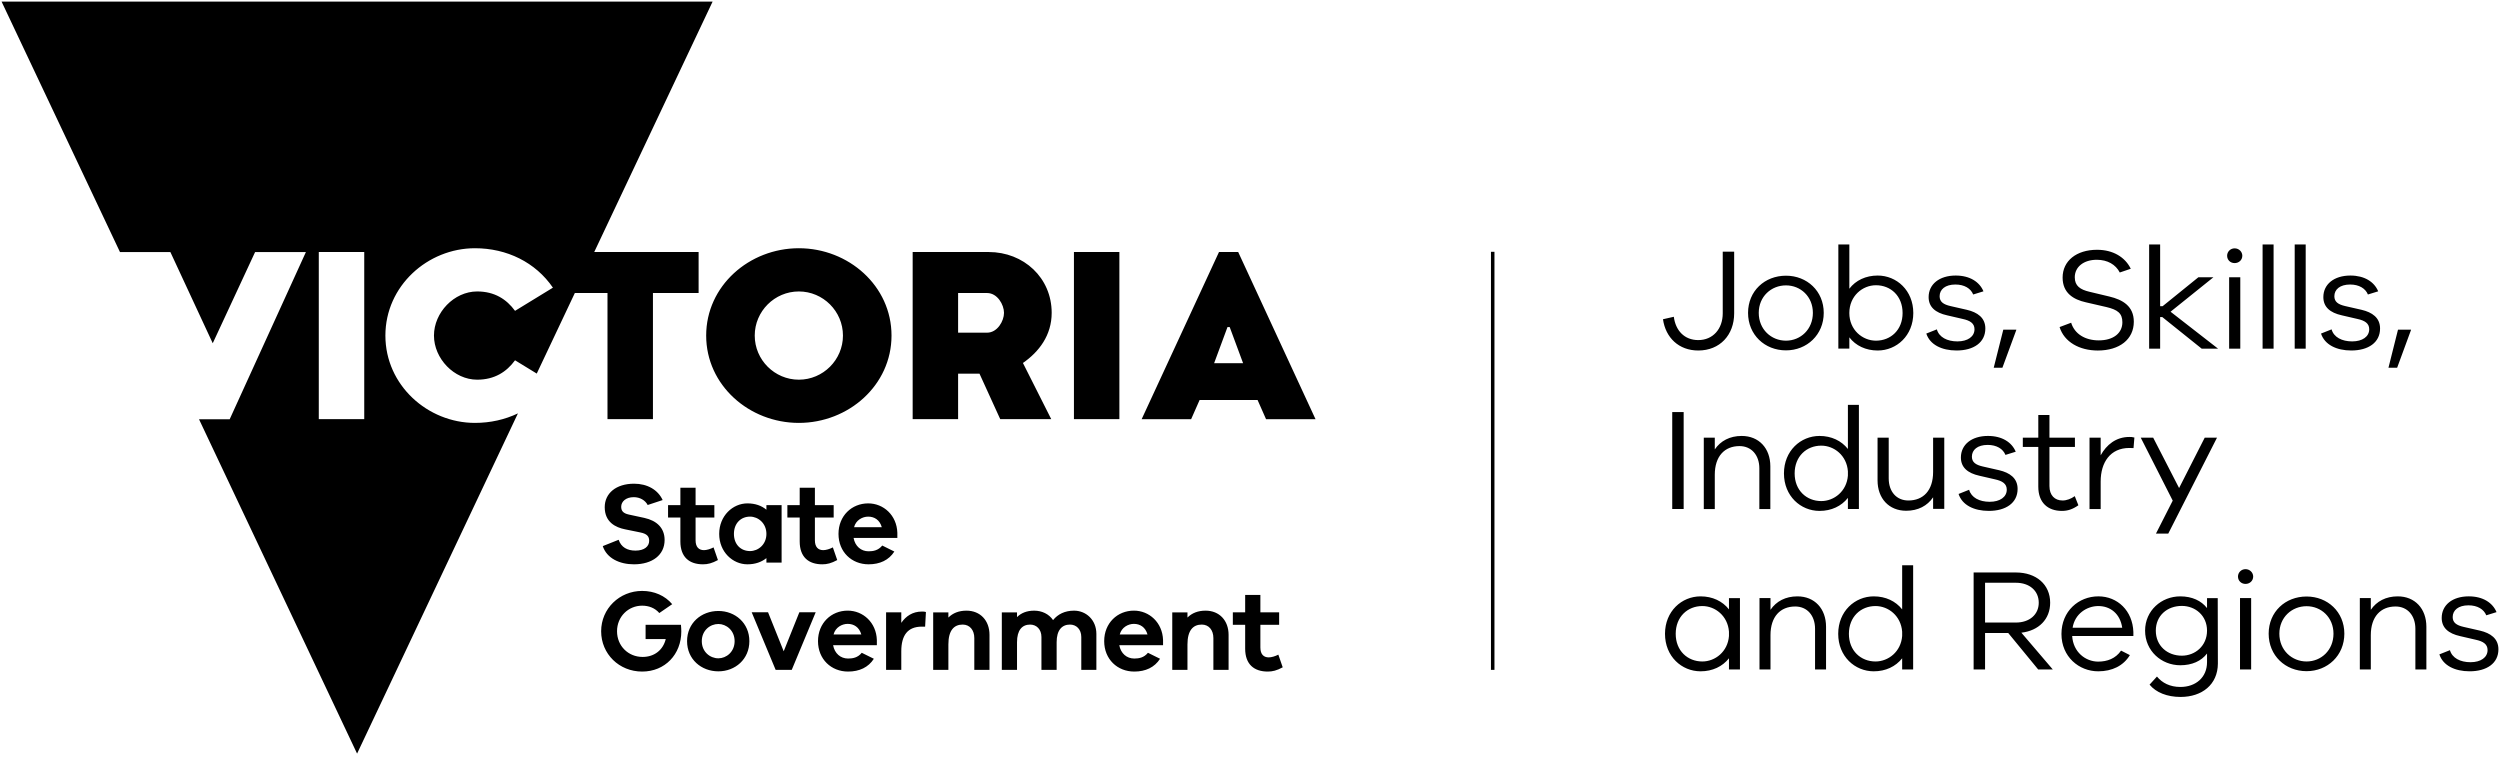 <svg width="198" height="60" viewBox="0 0 198 60" fill="none" xmlns="http://www.w3.org/2000/svg">
<g clip-path="url(#clip0_1916_39437)">
<path d="M96.546 19.956L90.419 33.199H94.338L95.009 31.679H99.6L100.271 33.199H104.189L98.063 19.956H96.546ZM96.158 28.766L97.216 25.906H97.393L98.453 28.766H96.158ZM56.439 0.126H0.124L9.503 19.965H13.495L16.849 27.185L20.203 19.965H24.227L18.191 33.205H15.762L28.281 59.686L41.02 32.739C39.992 33.233 38.833 33.494 37.616 33.494C33.876 33.494 30.523 30.512 30.523 26.577C30.523 22.642 33.876 19.66 37.616 19.66C40.139 19.66 42.414 20.771 43.791 22.783L40.791 24.619C40.121 23.701 39.169 23.083 37.792 23.083C35.957 23.083 34.37 24.759 34.37 26.576C34.37 28.394 35.958 30.071 37.792 30.071C39.168 30.071 40.12 29.453 40.791 28.535L42.511 29.587L45.528 23.206H48.113V33.194H51.713V23.207H55.33V19.96H47.063L56.439 0.126ZM28.848 33.194H25.248V19.96H28.848V33.194ZM63.268 19.66C59.334 19.66 55.929 22.642 55.929 26.577C55.929 30.512 59.334 33.494 63.268 33.494C67.203 33.494 70.608 30.512 70.608 26.577C70.608 22.642 67.203 19.66 63.268 19.66ZM63.268 30.071C61.345 30.071 59.775 28.5 59.775 26.577C59.775 24.653 61.346 23.083 63.268 23.083C65.192 23.083 66.762 24.654 66.762 26.577C66.762 28.501 65.191 30.071 63.268 30.071ZM83.293 24.777C83.293 22.007 81.087 19.96 78.299 19.96H72.283V33.194H75.882V29.595H77.576L79.217 33.194H83.257L81.016 28.748C82.287 27.865 83.293 26.559 83.293 24.777ZM78.177 26.348H75.882V23.207H78.177C78.989 23.207 79.517 24.124 79.517 24.778C79.517 25.43 78.988 26.348 78.177 26.348ZM85.056 19.96H88.655V33.194H85.056V19.96ZM47.739 43.252L48.997 42.75C49.198 43.344 49.681 43.608 50.329 43.608C51.041 43.608 51.414 43.271 51.414 42.833C51.414 42.486 51.251 42.276 50.703 42.167L49.499 41.921C48.769 41.775 47.894 41.364 47.894 40.169C47.894 39.074 48.788 38.309 50.22 38.309C51.269 38.309 52.108 38.791 52.482 39.604L51.297 39.996C51.096 39.613 50.676 39.375 50.193 39.375C49.573 39.375 49.199 39.722 49.199 40.133C49.199 40.444 49.336 40.653 49.81 40.754L51.032 41.018C52.026 41.236 52.637 41.821 52.637 42.769C52.637 43.955 51.661 44.694 50.21 44.694C49.07 44.694 48.058 44.219 47.739 43.252ZM56.86 44.357C56.386 44.612 56.057 44.694 55.675 44.694C54.598 44.694 53.886 44.129 53.886 42.879V40.99H52.91V40.006H53.886V38.627H55.09V40.006H56.577V40.99H55.09V42.788C55.09 43.334 55.355 43.572 55.756 43.572C55.965 43.572 56.276 43.48 56.513 43.353L56.86 44.357ZM61.903 40.005V44.557H60.7V44.202C60.317 44.512 59.815 44.694 59.195 44.694C58.036 44.694 56.96 43.718 56.96 42.285C56.96 40.853 58.036 39.868 59.195 39.868C59.815 39.868 60.317 40.05 60.7 40.37V40.005H61.903ZM60.7 42.285C60.7 41.446 60.052 40.916 59.404 40.916C58.674 40.916 58.127 41.446 58.127 42.285C58.127 43.125 58.674 43.645 59.404 43.645C60.052 43.645 60.7 43.125 60.7 42.285ZM66.309 44.357C65.835 44.612 65.507 44.694 65.124 44.694C64.048 44.694 63.336 44.129 63.336 42.879V40.99H62.36V40.006H63.336V38.627H64.54V40.006H66.027V40.99H64.54V42.788C64.54 43.334 64.804 43.572 65.205 43.572C65.415 43.572 65.725 43.48 65.962 43.353L66.309 44.357ZM71.07 42.605H67.604C67.723 43.262 68.197 43.663 68.79 43.663C69.154 43.663 69.555 43.599 69.875 43.207L70.832 43.682C70.395 44.366 69.683 44.694 68.79 44.694C67.458 44.694 66.409 43.718 66.409 42.285C66.409 40.853 67.458 39.868 68.762 39.868C69.976 39.868 71.024 40.808 71.07 42.194V42.605ZM67.641 41.756H69.839C69.675 41.172 69.246 40.917 68.762 40.917C68.306 40.917 67.786 41.191 67.641 41.756ZM53.959 50.013C53.959 51.828 52.664 53.188 50.858 53.188C49.034 53.188 47.611 51.791 47.611 49.995C47.611 48.206 49.061 46.801 50.858 46.801C51.816 46.801 52.673 47.176 53.238 47.851L52.217 48.553C51.871 48.152 51.387 47.969 50.858 47.969C49.763 47.969 48.869 48.836 48.869 49.995C48.869 51.153 49.754 52.029 50.894 52.029C51.824 52.029 52.517 51.482 52.727 50.615H51.131V49.483H53.931C53.95 49.694 53.959 49.867 53.959 50.013ZM59.35 50.779C59.35 52.212 58.228 53.17 56.897 53.17C55.538 53.17 54.416 52.212 54.416 50.779C54.416 49.347 55.538 48.389 56.897 48.389C58.228 48.389 59.35 49.347 59.35 50.779ZM58.182 50.779C58.182 49.93 57.525 49.42 56.896 49.42C56.239 49.42 55.582 49.931 55.582 50.779C55.582 51.628 56.239 52.139 56.896 52.139C57.525 52.139 58.182 51.628 58.182 50.779ZM64.604 48.49L62.707 53.051H61.43L59.533 48.49H60.828L62.069 51.582L63.309 48.49H64.604ZM69.447 51.099H65.982C66.1 51.756 66.575 52.156 67.167 52.156C67.531 52.156 67.933 52.093 68.251 51.701L69.209 52.175C68.772 52.859 68.06 53.188 67.167 53.188C65.835 53.188 64.786 52.212 64.786 50.779C64.786 49.347 65.836 48.362 67.139 48.362C68.353 48.362 69.402 49.302 69.447 50.688V51.099ZM66.018 50.25H68.216C68.052 49.667 67.623 49.411 67.139 49.411C66.683 49.411 66.164 49.685 66.018 50.25ZM73.333 48.471L73.27 49.63H73.005C71.892 49.63 71.382 50.313 71.382 51.582V53.051H70.178V48.499H71.382V49.33C71.747 48.8 72.276 48.435 73.014 48.435C73.133 48.434 73.224 48.434 73.333 48.471ZM78.368 50.278V53.051H77.165V50.533C77.165 49.895 76.8 49.466 76.243 49.466C75.559 49.466 75.112 49.923 75.112 51.036V53.052H73.908V48.5H75.112V48.91C75.468 48.554 75.942 48.364 76.544 48.364C77.639 48.362 78.368 49.146 78.368 50.278ZM86.833 50.205V53.051H85.638V50.452C85.638 49.84 85.246 49.466 84.744 49.466C84.105 49.466 83.686 49.904 83.686 50.862V53.052H82.482V50.452C82.482 49.841 82.09 49.467 81.588 49.467C80.95 49.467 80.548 49.905 80.548 50.863V53.052H79.344V48.5H80.548V48.875C80.867 48.555 81.314 48.364 81.907 48.364C82.518 48.364 83.075 48.628 83.403 49.112C83.777 48.646 84.334 48.364 85.062 48.364C86.012 48.362 86.833 49.092 86.833 50.205ZM92.114 51.099H88.647C88.766 51.756 89.24 52.156 89.833 52.156C90.197 52.156 90.599 52.093 90.918 51.701L91.876 52.175C91.438 52.859 90.726 53.188 89.833 53.188C88.501 53.188 87.452 52.212 87.452 50.779C87.452 49.347 88.501 48.362 89.805 48.362C91.019 48.362 92.067 49.302 92.114 50.688V51.099ZM88.684 50.25H90.882C90.718 49.667 90.289 49.411 89.805 49.411C89.35 49.411 88.83 49.685 88.684 50.25ZM97.304 50.278V53.051H96.1V50.533C96.1 49.895 95.736 49.466 95.179 49.466C94.495 49.466 94.047 49.923 94.047 51.036V53.052H92.843V48.5H94.047V48.91C94.403 48.554 94.877 48.364 95.48 48.364C96.574 48.362 97.304 49.146 97.304 50.278ZM101.591 52.851C101.117 53.106 100.788 53.188 100.406 53.188C99.329 53.188 98.617 52.622 98.617 51.372V49.483H97.641V48.499H98.617V47.121H99.822V48.499H101.308V49.483H99.822V51.281C99.822 51.828 100.086 52.065 100.488 52.065C100.697 52.065 101.007 51.974 101.244 51.847L101.591 52.851ZM118.084 19.943H118.361V53.052H118.084V19.943ZM137.346 19.932V24.814C137.346 26.534 136.211 27.76 134.504 27.76C132.957 27.76 131.914 26.74 131.708 25.284L132.567 25.089C132.705 26.178 133.404 26.935 134.504 26.935C135.662 26.935 136.441 26.052 136.441 24.814V19.932H137.346ZM144.44 24.78C144.44 26.511 143.11 27.749 141.449 27.749C139.764 27.749 138.446 26.511 138.446 24.78C138.446 23.049 139.764 21.835 141.449 21.835C143.11 21.834 144.44 23.049 144.44 24.78ZM143.58 24.78C143.58 23.485 142.606 22.602 141.448 22.602C140.279 22.602 139.293 23.485 139.293 24.78C139.293 26.087 140.279 26.981 141.448 26.981C142.606 26.981 143.58 26.087 143.58 24.78ZM151.533 24.791C151.533 26.579 150.215 27.76 148.713 27.76C147.775 27.76 146.973 27.381 146.468 26.717V27.611H145.597V19.359H146.468V22.866C146.973 22.201 147.775 21.823 148.713 21.823C150.215 21.823 151.533 23.004 151.533 24.791ZM150.685 24.791C150.685 23.439 149.746 22.591 148.576 22.591C147.511 22.591 146.467 23.439 146.467 24.791C146.467 26.133 147.51 26.981 148.576 26.981C149.746 26.981 150.685 26.133 150.685 24.791ZM155.028 27.039C155.841 27.039 156.38 26.66 156.38 26.076C156.38 25.606 156.025 25.387 155.452 25.262L154.214 24.975C153.275 24.769 152.747 24.31 152.747 23.531C152.747 22.511 153.596 21.823 154.891 21.823C156.013 21.823 156.781 22.328 157.09 23.073L156.277 23.324C156.083 22.843 155.579 22.534 154.867 22.534C154.066 22.534 153.618 22.923 153.618 23.462C153.618 23.909 153.927 24.115 154.478 24.241L155.783 24.539C156.608 24.734 157.239 25.158 157.239 26.017C157.239 27.129 156.311 27.759 154.958 27.759C153.79 27.759 152.85 27.301 152.563 26.418L153.4 26.086C153.572 26.706 154.214 27.039 155.028 27.039ZM158.591 29.124H157.903L158.661 26.11H159.692V26.133L158.591 29.124ZM163.119 25.904L164.035 25.56C164.31 26.454 165.147 26.958 166.224 26.958C167.394 26.958 168.092 26.374 168.092 25.525C168.092 24.803 167.703 24.529 166.843 24.322L165.205 23.944C164.219 23.725 163.359 23.21 163.359 21.984C163.359 20.666 164.447 19.783 166.087 19.783C167.358 19.783 168.309 20.368 168.757 21.285L167.886 21.582C167.565 20.952 166.912 20.574 166.064 20.574C165.032 20.574 164.322 21.135 164.322 21.961C164.322 22.649 164.757 22.935 165.479 23.107L167.061 23.485C168.126 23.738 168.998 24.253 168.998 25.48C168.998 26.878 167.864 27.761 166.145 27.761C164.689 27.76 163.485 27.084 163.119 25.904ZM175.667 27.612H174.372L171.255 25.113H171.083V27.612H170.212V19.359H171.083V24.253H171.277L174.109 21.961H175.301L171.908 24.688L175.667 27.612ZM177.591 20.253C177.591 20.585 177.328 20.837 176.984 20.837C176.641 20.837 176.388 20.585 176.388 20.253C176.388 19.943 176.64 19.669 176.984 19.669C177.328 19.669 177.591 19.943 177.591 20.253ZM177.431 27.612H176.548V21.961H177.431V27.612ZM180.068 27.612H179.197V19.359H180.068V27.612ZM182.611 27.612H181.74V19.359H182.611V27.612ZM186.291 27.039C187.104 27.039 187.642 26.66 187.642 26.076C187.642 25.606 187.287 25.387 186.714 25.262L185.476 24.975C184.536 24.769 184.009 24.31 184.009 23.531C184.009 22.511 184.857 21.823 186.152 21.823C187.276 21.823 188.044 22.328 188.353 23.073L187.539 23.324C187.344 22.843 186.84 22.534 186.129 22.534C185.327 22.534 184.881 22.923 184.881 23.462C184.881 23.909 185.19 24.115 185.74 24.241L187.045 24.539C187.87 24.734 188.501 25.158 188.501 26.017C188.501 27.129 187.572 27.759 186.22 27.759C185.052 27.759 184.112 27.301 183.825 26.418L184.661 26.086C184.835 26.706 185.476 27.039 186.291 27.039ZM189.854 29.124H189.166L189.922 26.11H190.953V26.133L189.854 29.124ZM133.346 40.315H132.441V32.636H133.346V40.315ZM140.211 36.934V40.316H139.34V37.095C139.34 36.04 138.71 35.33 137.77 35.33C136.59 35.33 135.811 36.132 135.811 37.599V40.316H134.94V34.665H135.811V35.593C136.269 34.917 137.003 34.527 137.942 34.527C139.306 34.527 140.211 35.501 140.211 36.934ZM147.225 32.062V40.315H146.354V39.433C145.838 40.086 145.048 40.464 144.108 40.464C142.607 40.464 141.289 39.283 141.289 37.495C141.289 35.708 142.607 34.527 144.108 34.527C145.048 34.527 145.838 34.906 146.354 35.559V32.063H147.225V32.062ZM146.354 37.668V37.324C146.262 36.075 145.265 35.295 144.245 35.295C143.076 35.295 142.136 36.143 142.136 37.495C142.136 38.837 143.076 39.685 144.245 39.685C145.265 39.685 146.262 38.906 146.354 37.668ZM153.986 34.665V40.303H153.102V39.386C152.644 40.062 151.91 40.452 150.97 40.452C149.608 40.452 148.702 39.478 148.702 38.045V34.664H149.586V37.885C149.586 38.939 150.203 39.639 151.143 39.639C152.324 39.639 153.102 38.847 153.102 37.38V34.664H153.986V34.665ZM157.584 39.742C158.397 39.742 158.936 39.363 158.936 38.779C158.936 38.309 158.581 38.091 158.007 37.965L156.769 37.679C155.831 37.472 155.303 37.014 155.303 36.235C155.303 35.215 156.15 34.526 157.447 34.526C158.569 34.526 159.337 35.031 159.646 35.776L158.832 36.028C158.637 35.547 158.133 35.237 157.423 35.237C156.62 35.237 156.174 35.626 156.174 36.166C156.174 36.613 156.483 36.819 157.033 36.945L158.339 37.243C159.164 37.438 159.794 37.861 159.794 38.721C159.794 39.833 158.865 40.463 157.514 40.463C156.345 40.463 155.405 40.005 155.119 39.122L155.954 38.789C156.128 39.41 156.77 39.742 157.584 39.742ZM164.608 40.017C164.15 40.338 163.761 40.464 163.303 40.464C162.179 40.464 161.433 39.8 161.433 38.55V35.398H160.207V34.665H161.433V32.866H162.316V34.665H164.334V35.398H162.316V38.493C162.316 39.226 162.73 39.639 163.359 39.639C163.68 39.639 164.035 39.502 164.321 39.295L164.608 40.017ZM169.044 34.653L168.975 35.49C168.871 35.479 168.745 35.479 168.642 35.479C167.142 35.479 166.373 36.613 166.373 38.138V40.316H165.49V34.665H166.373V36.062C166.831 35.226 167.588 34.607 168.642 34.607C168.78 34.607 168.883 34.607 169.044 34.653ZM175.586 34.665L171.725 42.263H170.751L172.08 39.65L169.548 34.665H170.533L172.584 38.653L174.613 34.665H175.586ZM137.804 47.369V53.02H136.934V52.137C136.418 52.79 135.627 53.168 134.688 53.168C133.187 53.168 131.868 51.988 131.868 50.2C131.868 48.412 133.187 47.232 134.688 47.232C135.627 47.232 136.418 47.61 136.934 48.263V47.37H137.804V47.369ZM136.934 50.372V50.028C136.842 48.779 135.845 47.999 134.825 47.999C133.656 47.999 132.716 48.848 132.716 50.2C132.716 51.541 133.656 52.389 134.825 52.389C135.845 52.389 136.842 51.61 136.934 50.372ZM144.623 49.638V53.02H143.752V49.799C143.752 48.744 143.122 48.034 142.182 48.034C141.002 48.034 140.223 48.836 140.223 50.303V53.02H139.352V47.369H140.223V48.297C140.681 47.621 141.415 47.232 142.354 47.232C143.718 47.231 144.623 48.206 144.623 49.638ZM151.521 44.767V53.02H150.651V52.137C150.135 52.79 149.344 53.168 148.404 53.168C146.903 53.168 145.586 51.988 145.586 50.2C145.586 48.412 146.903 47.232 148.404 47.232C149.344 47.232 150.135 47.61 150.651 48.263V44.767H151.521V44.767ZM150.651 50.372V50.028C150.558 48.779 149.562 47.999 148.541 47.999C147.373 47.999 146.433 48.848 146.433 50.2C146.433 51.541 147.373 52.389 148.541 52.389C149.562 52.389 150.558 51.61 150.651 50.372ZM162.579 53.02H161.423L159.05 50.131H157.217V53.02H156.311V45.34H159.658C161.273 45.34 162.373 46.292 162.373 47.736C162.373 49.043 161.469 49.948 160.093 50.109L162.579 53.02ZM157.217 49.306H159.658C160.735 49.306 161.469 48.675 161.469 47.736C161.469 46.784 160.735 46.154 159.658 46.154H157.217V49.306ZM168.963 50.372H164.116C164.195 51.645 165.171 52.4 166.178 52.4C166.889 52.4 167.553 52.16 167.989 51.529L168.687 51.885C168.173 52.733 167.279 53.168 166.178 53.168C164.654 53.168 163.267 52.011 163.267 50.212C163.267 48.4 164.632 47.231 166.19 47.231C167.714 47.231 168.905 48.378 168.963 50.051V50.372ZM164.15 49.719H168.08C167.92 48.607 167.14 47.999 166.189 47.999C165.272 47.999 164.322 48.618 164.15 49.719ZM175.656 52.561C175.645 54.212 174.406 55.198 172.699 55.198C171.634 55.198 170.751 54.842 170.246 54.224L170.831 53.582C171.243 54.086 171.862 54.407 172.687 54.407C173.903 54.407 174.797 53.651 174.797 52.447V51.759C174.339 52.355 173.615 52.688 172.677 52.688C171.187 52.688 169.891 51.553 169.891 49.948C169.891 48.355 171.187 47.232 172.677 47.232C173.615 47.232 174.339 47.576 174.797 48.16V47.37H175.644L175.656 52.561ZM174.797 49.948C174.797 48.744 173.857 47.988 172.802 47.988C171.656 47.988 170.74 48.744 170.74 49.948C170.74 51.151 171.656 51.93 172.802 51.93C173.857 51.93 174.797 51.151 174.797 49.948ZM178.452 45.661C178.452 45.993 178.188 46.246 177.845 46.246C177.502 46.246 177.248 45.993 177.248 45.661C177.248 45.352 177.5 45.077 177.845 45.077C178.188 45.077 178.452 45.352 178.452 45.661ZM178.291 53.02H177.409V47.369H178.291V53.02ZM185.672 50.188C185.672 51.919 184.342 53.157 182.681 53.157C180.996 53.157 179.678 51.919 179.678 50.188C179.678 48.458 180.996 47.243 182.681 47.243C184.342 47.243 185.672 48.458 185.672 50.188ZM184.812 50.188C184.812 48.893 183.838 48.011 182.68 48.011C181.512 48.011 180.525 48.893 180.525 50.188C180.525 51.495 181.512 52.389 182.68 52.389C183.838 52.389 184.812 51.495 184.812 50.188ZM192.169 49.638V53.02H191.298V49.799C191.298 48.744 190.668 48.034 189.728 48.034C188.548 48.034 187.768 48.836 187.768 50.303V53.02H186.898V47.369H187.768V48.297C188.228 47.621 188.962 47.232 189.9 47.232C191.263 47.231 192.169 48.206 192.169 49.638ZM195.665 52.447C196.478 52.447 197.016 52.068 197.016 51.484C197.016 51.014 196.661 50.796 196.088 50.67L194.85 50.383C193.91 50.177 193.383 49.718 193.383 48.939C193.383 47.919 194.231 47.231 195.526 47.231C196.649 47.231 197.416 47.736 197.726 48.481L196.913 48.732C196.718 48.251 196.213 47.942 195.503 47.942C194.701 47.942 194.253 48.331 194.253 48.87C194.253 49.317 194.563 49.523 195.114 49.649L196.419 49.947C197.244 50.142 197.875 50.566 197.875 51.425C197.875 52.537 196.947 53.167 195.594 53.167C194.426 53.167 193.484 52.709 193.199 51.826L194.035 51.494C194.209 52.114 194.85 52.447 195.665 52.447Z" fill="black"/>
</g>
<defs>
<clipPath id="clip0_1916_39437">
<rect width="198" height="59.812" fill="white"/>
</clipPath>
</defs>
</svg>
